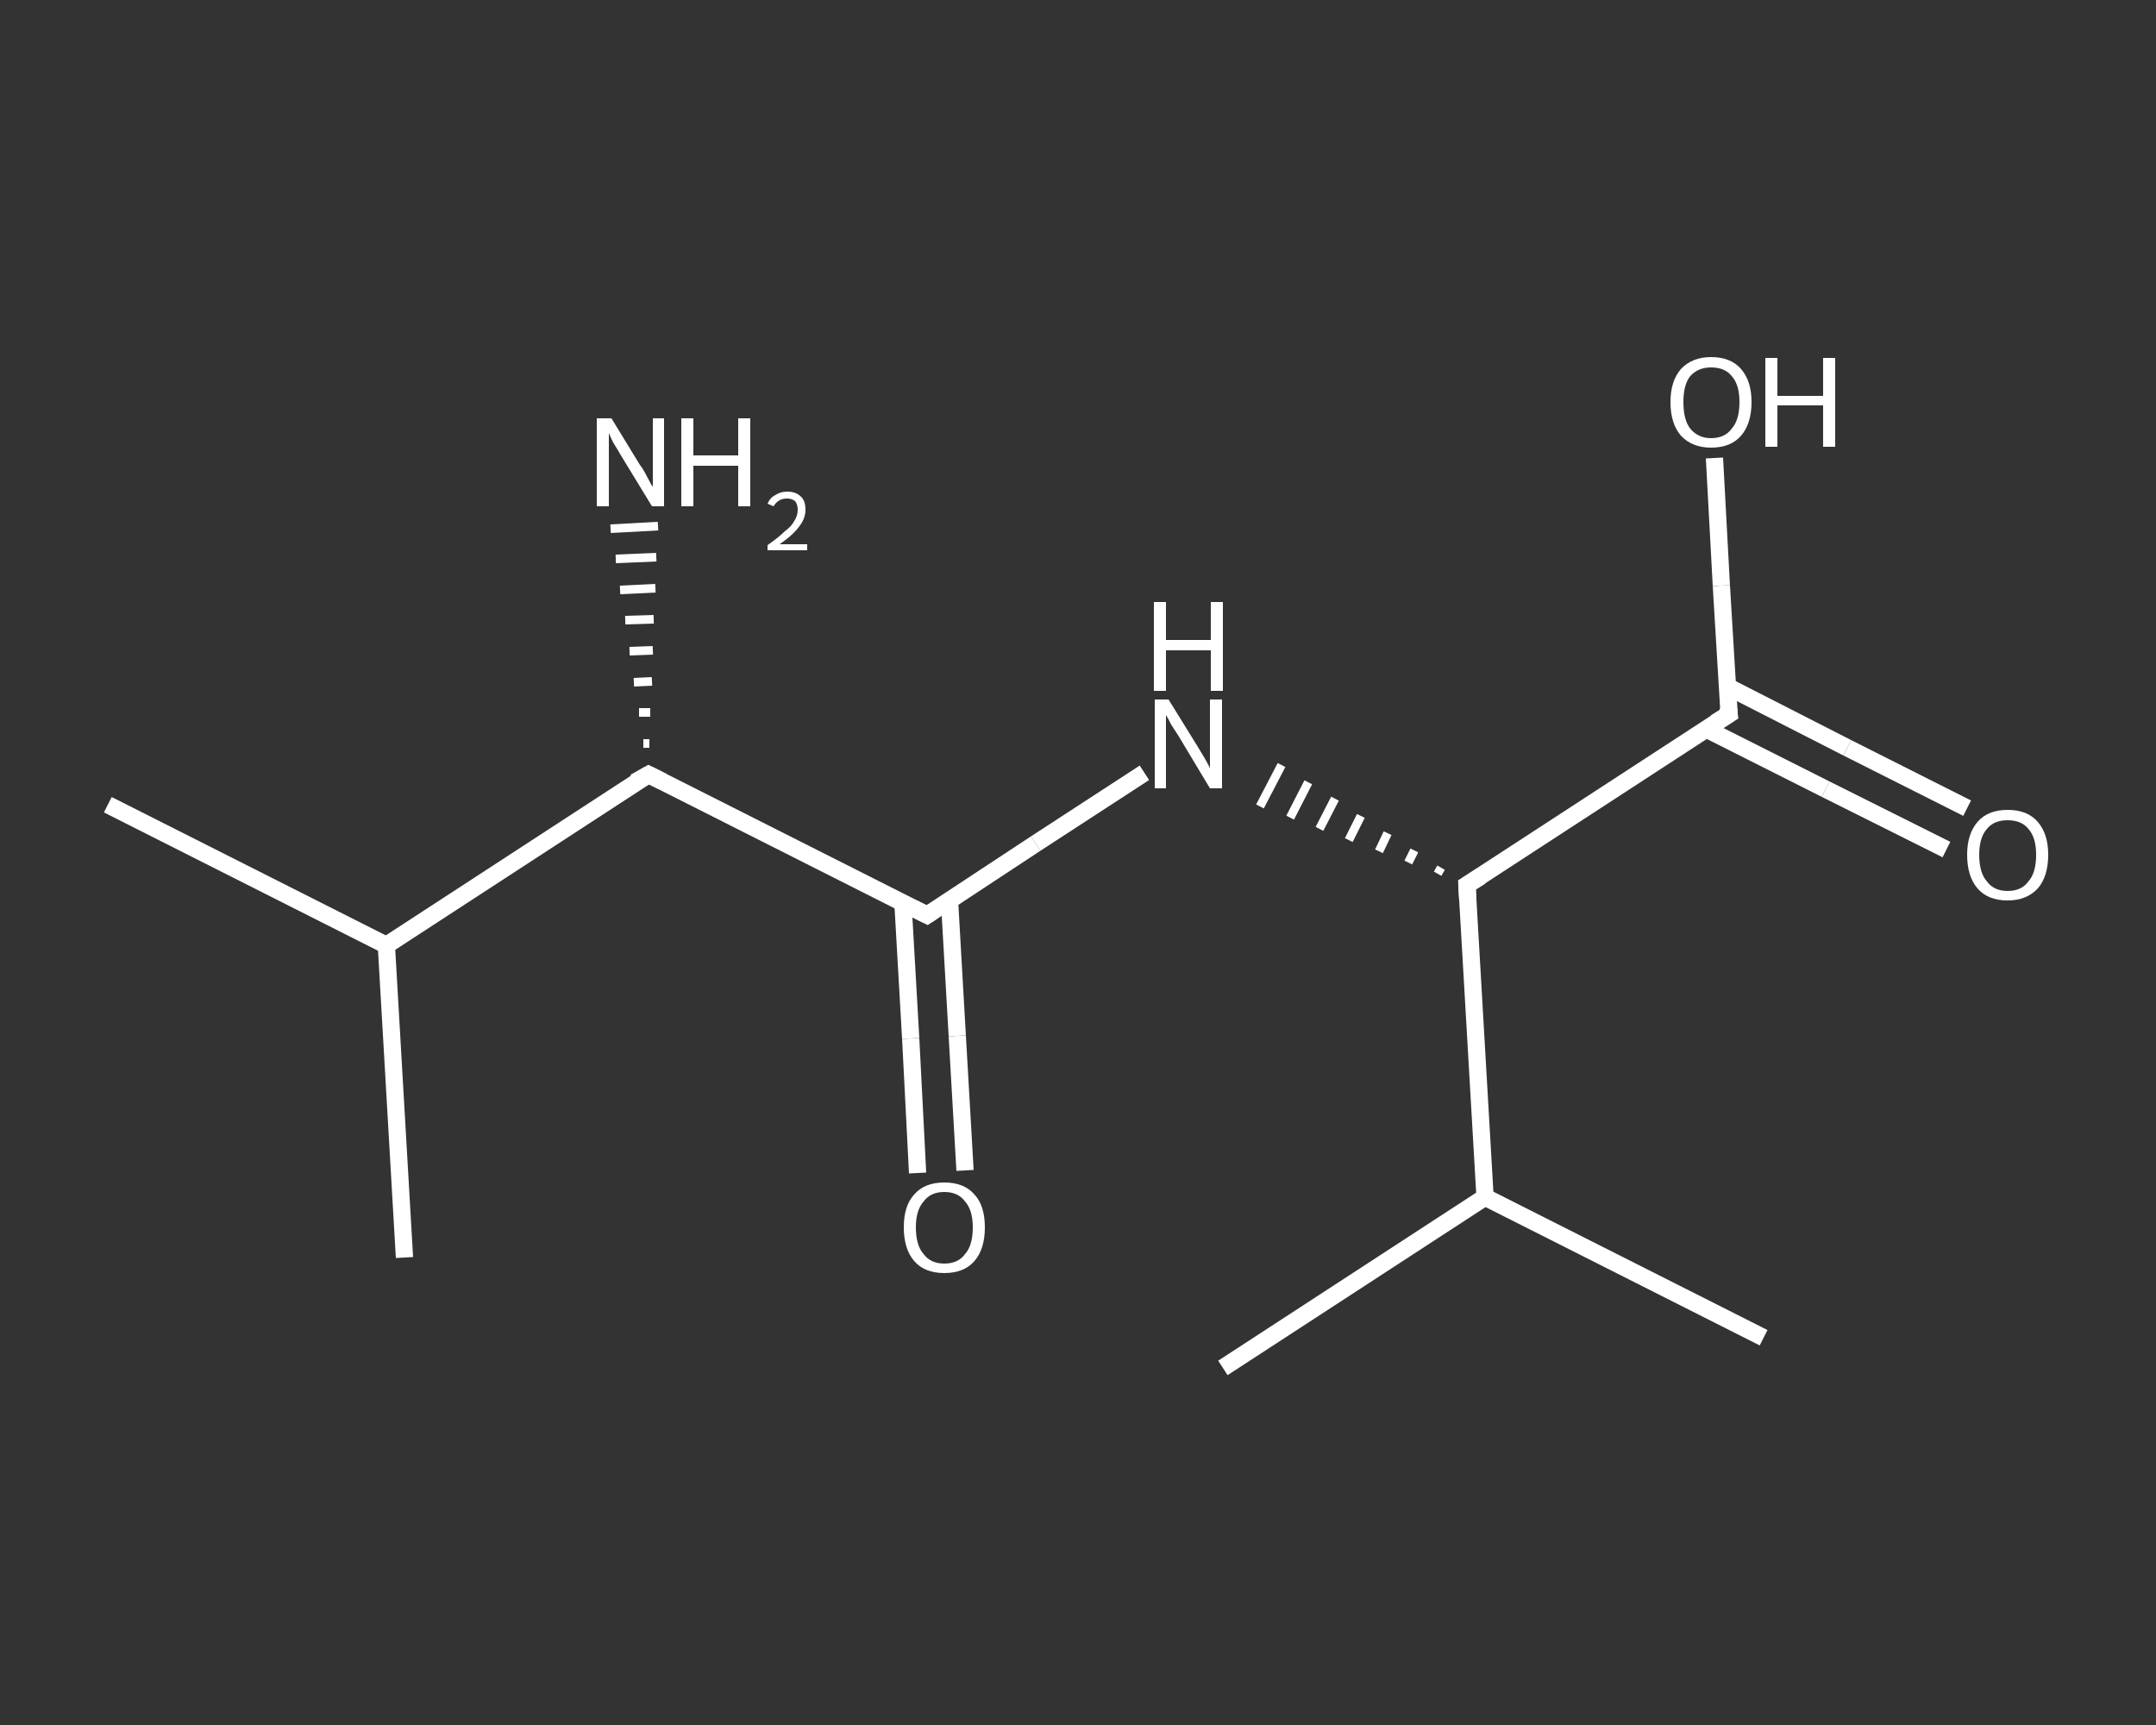 <?xml version='1.0' encoding='iso-8859-1'?>
<svg version='1.1' baseProfile='full'
              xmlns='http://www.w3.org/2000/svg'
                      xmlns:rdkit='http://www.rdkit.org/xml'
                      xmlns:xlink='http://www.w3.org/1999/xlink'
                  xml:space='preserve'
width='250px' height='200px' viewBox='0 0 250 200'>
<rect x="0" y="0" width="250" height="200" fill="#333333" stroke="none"/>
<!-- END OF HEADER -->
<rect style='opacity:1.0;fill:transparent;stroke:none' width='250.0' height='200.0' x='0.0' y='0.0'> </rect>
<path class='bond-0 atom-0 atom-1' d='M 12.5,93.3 L 44.8,109.6' style='fill:none;fill-rule:evenodd;stroke:#FFFFFF;stroke-width:2.0px;stroke-linecap:butt;stroke-linejoin:miter;stroke-opacity:1' />
<path class='bond-1 atom-1 atom-2' d='M 44.8,109.6 L 46.9,145.8' style='fill:none;fill-rule:evenodd;stroke:#FFFFFF;stroke-width:2.0px;stroke-linecap:butt;stroke-linejoin:miter;stroke-opacity:1' />
<path class='bond-2 atom-1 atom-3' d='M 44.8,109.6 L 75.2,89.8' style='fill:none;fill-rule:evenodd;stroke:#FFFFFF;stroke-width:2.0px;stroke-linecap:butt;stroke-linejoin:miter;stroke-opacity:1' />
<path class='bond-3 atom-3 atom-4' d='M 74.6,86.2 L 75.3,86.2' style='fill:none;fill-rule:evenodd;stroke:#FFFFFF;stroke-width:1.0px;stroke-linecap:butt;stroke-linejoin:miter;stroke-opacity:1' />
<path class='bond-3 atom-3 atom-4' d='M 74.1,82.6 L 75.4,82.6' style='fill:none;fill-rule:evenodd;stroke:#FFFFFF;stroke-width:1.0px;stroke-linecap:butt;stroke-linejoin:miter;stroke-opacity:1' />
<path class='bond-3 atom-3 atom-4' d='M 73.5,79.1 L 75.6,79.0' style='fill:none;fill-rule:evenodd;stroke:#FFFFFF;stroke-width:1.0px;stroke-linecap:butt;stroke-linejoin:miter;stroke-opacity:1' />
<path class='bond-3 atom-3 atom-4' d='M 73.0,75.5 L 75.7,75.4' style='fill:none;fill-rule:evenodd;stroke:#FFFFFF;stroke-width:1.0px;stroke-linecap:butt;stroke-linejoin:miter;stroke-opacity:1' />
<path class='bond-3 atom-3 atom-4' d='M 72.5,71.9 L 75.8,71.8' style='fill:none;fill-rule:evenodd;stroke:#FFFFFF;stroke-width:1.0px;stroke-linecap:butt;stroke-linejoin:miter;stroke-opacity:1' />
<path class='bond-3 atom-3 atom-4' d='M 71.9,68.4 L 76.0,68.2' style='fill:none;fill-rule:evenodd;stroke:#FFFFFF;stroke-width:1.0px;stroke-linecap:butt;stroke-linejoin:miter;stroke-opacity:1' />
<path class='bond-3 atom-3 atom-4' d='M 71.4,64.8 L 76.1,64.6' style='fill:none;fill-rule:evenodd;stroke:#FFFFFF;stroke-width:1.0px;stroke-linecap:butt;stroke-linejoin:miter;stroke-opacity:1' />
<path class='bond-3 atom-3 atom-4' d='M 70.8,61.3 L 76.3,61.0' style='fill:none;fill-rule:evenodd;stroke:#FFFFFF;stroke-width:1.0px;stroke-linecap:butt;stroke-linejoin:miter;stroke-opacity:1' />
<path class='bond-4 atom-3 atom-5' d='M 75.2,89.8 L 107.5,106.1' style='fill:none;fill-rule:evenodd;stroke:#FFFFFF;stroke-width:2.0px;stroke-linecap:butt;stroke-linejoin:miter;stroke-opacity:1' />
<path class='bond-5 atom-5 atom-6' d='M 104.7,104.7 L 105.6,120.4' style='fill:none;fill-rule:evenodd;stroke:#FFFFFF;stroke-width:2.0px;stroke-linecap:butt;stroke-linejoin:miter;stroke-opacity:1' />
<path class='bond-5 atom-5 atom-6' d='M 105.6,120.4 L 106.4,136.0' style='fill:none;fill-rule:evenodd;stroke:#FFFFFF;stroke-width:2.0px;stroke-linecap:butt;stroke-linejoin:miter;stroke-opacity:1' />
<path class='bond-5 atom-5 atom-6' d='M 110.1,104.4 L 111.0,120.1' style='fill:none;fill-rule:evenodd;stroke:#FFFFFF;stroke-width:2.0px;stroke-linecap:butt;stroke-linejoin:miter;stroke-opacity:1' />
<path class='bond-5 atom-5 atom-6' d='M 111.0,120.1 L 111.9,135.7' style='fill:none;fill-rule:evenodd;stroke:#FFFFFF;stroke-width:2.0px;stroke-linecap:butt;stroke-linejoin:miter;stroke-opacity:1' />
<path class='bond-6 atom-5 atom-7' d='M 107.5,106.1 L 120.1,97.8' style='fill:none;fill-rule:evenodd;stroke:#FFFFFF;stroke-width:2.0px;stroke-linecap:butt;stroke-linejoin:miter;stroke-opacity:1' />
<path class='bond-6 atom-5 atom-7' d='M 120.1,97.8 L 132.7,89.6' style='fill:none;fill-rule:evenodd;stroke:#FFFFFF;stroke-width:2.0px;stroke-linecap:butt;stroke-linejoin:miter;stroke-opacity:1' />
<path class='bond-7 atom-8 atom-7' d='M 167.1,100.6 L 166.7,101.3' style='fill:none;fill-rule:evenodd;stroke:#FFFFFF;stroke-width:1.0px;stroke-linecap:butt;stroke-linejoin:miter;stroke-opacity:1' />
<path class='bond-7 atom-8 atom-7' d='M 164.0,98.6 L 163.3,100.0' style='fill:none;fill-rule:evenodd;stroke:#FFFFFF;stroke-width:1.0px;stroke-linecap:butt;stroke-linejoin:miter;stroke-opacity:1' />
<path class='bond-7 atom-8 atom-7' d='M 160.9,96.6 L 159.9,98.7' style='fill:none;fill-rule:evenodd;stroke:#FFFFFF;stroke-width:1.0px;stroke-linecap:butt;stroke-linejoin:miter;stroke-opacity:1' />
<path class='bond-7 atom-8 atom-7' d='M 157.8,94.6 L 156.4,97.4' style='fill:none;fill-rule:evenodd;stroke:#FFFFFF;stroke-width:1.0px;stroke-linecap:butt;stroke-linejoin:miter;stroke-opacity:1' />
<path class='bond-7 atom-8 atom-7' d='M 154.8,92.6 L 153.0,96.1' style='fill:none;fill-rule:evenodd;stroke:#FFFFFF;stroke-width:1.0px;stroke-linecap:butt;stroke-linejoin:miter;stroke-opacity:1' />
<path class='bond-7 atom-8 atom-7' d='M 151.7,90.7 L 149.6,94.8' style='fill:none;fill-rule:evenodd;stroke:#FFFFFF;stroke-width:1.0px;stroke-linecap:butt;stroke-linejoin:miter;stroke-opacity:1' />
<path class='bond-7 atom-8 atom-7' d='M 148.6,88.7 L 146.1,93.5' style='fill:none;fill-rule:evenodd;stroke:#FFFFFF;stroke-width:1.0px;stroke-linecap:butt;stroke-linejoin:miter;stroke-opacity:1' />
<path class='bond-8 atom-8 atom-9' d='M 170.1,102.6 L 200.5,82.8' style='fill:none;fill-rule:evenodd;stroke:#FFFFFF;stroke-width:2.0px;stroke-linecap:butt;stroke-linejoin:miter;stroke-opacity:1' />
<path class='bond-9 atom-9 atom-10' d='M 197.8,84.5 L 211.7,91.5' style='fill:none;fill-rule:evenodd;stroke:#FFFFFF;stroke-width:2.0px;stroke-linecap:butt;stroke-linejoin:miter;stroke-opacity:1' />
<path class='bond-9 atom-9 atom-10' d='M 211.7,91.5 L 225.7,98.5' style='fill:none;fill-rule:evenodd;stroke:#FFFFFF;stroke-width:2.0px;stroke-linecap:butt;stroke-linejoin:miter;stroke-opacity:1' />
<path class='bond-9 atom-9 atom-10' d='M 200.3,79.6 L 214.2,86.7' style='fill:none;fill-rule:evenodd;stroke:#FFFFFF;stroke-width:2.0px;stroke-linecap:butt;stroke-linejoin:miter;stroke-opacity:1' />
<path class='bond-9 atom-9 atom-10' d='M 214.2,86.7 L 228.1,93.7' style='fill:none;fill-rule:evenodd;stroke:#FFFFFF;stroke-width:2.0px;stroke-linecap:butt;stroke-linejoin:miter;stroke-opacity:1' />
<path class='bond-10 atom-9 atom-11' d='M 200.5,82.8 L 199.6,67.9' style='fill:none;fill-rule:evenodd;stroke:#FFFFFF;stroke-width:2.0px;stroke-linecap:butt;stroke-linejoin:miter;stroke-opacity:1' />
<path class='bond-10 atom-9 atom-11' d='M 199.6,67.9 L 198.8,53.1' style='fill:none;fill-rule:evenodd;stroke:#FFFFFF;stroke-width:2.0px;stroke-linecap:butt;stroke-linejoin:miter;stroke-opacity:1' />
<path class='bond-11 atom-8 atom-12' d='M 170.1,102.6 L 172.2,138.8' style='fill:none;fill-rule:evenodd;stroke:#FFFFFF;stroke-width:2.0px;stroke-linecap:butt;stroke-linejoin:miter;stroke-opacity:1' />
<path class='bond-12 atom-12 atom-13' d='M 172.2,138.8 L 204.5,155.1' style='fill:none;fill-rule:evenodd;stroke:#FFFFFF;stroke-width:2.0px;stroke-linecap:butt;stroke-linejoin:miter;stroke-opacity:1' />
<path class='bond-13 atom-12 atom-14' d='M 172.2,138.8 L 141.8,158.6' style='fill:none;fill-rule:evenodd;stroke:#FFFFFF;stroke-width:2.0px;stroke-linecap:butt;stroke-linejoin:miter;stroke-opacity:1' />
<path d='M 73.6,90.7 L 75.2,89.8 L 76.8,90.6' style='fill:none;stroke:#FFFFFF;stroke-width:2.0px;stroke-linecap:butt;stroke-linejoin:miter;stroke-opacity:1;' />
<path d='M 105.9,105.3 L 107.5,106.1 L 108.1,105.7' style='fill:none;stroke:#FFFFFF;stroke-width:2.0px;stroke-linecap:butt;stroke-linejoin:miter;stroke-opacity:1;' />
<path d='M 171.7,101.6 L 170.1,102.6 L 170.2,104.4' style='fill:none;stroke:#FFFFFF;stroke-width:2.0px;stroke-linecap:butt;stroke-linejoin:miter;stroke-opacity:1;' />
<path d='M 198.9,83.8 L 200.5,82.8 L 200.4,82.0' style='fill:none;stroke:#FFFFFF;stroke-width:2.0px;stroke-linecap:butt;stroke-linejoin:miter;stroke-opacity:1;' />
<path class='atom-4' d='M 70.9 48.5
L 74.2 53.9
Q 74.6 54.4, 75.1 55.4
Q 75.6 56.4, 75.7 56.4
L 75.7 48.5
L 77.0 48.5
L 77.0 58.7
L 75.6 58.7
L 72.0 52.8
Q 71.6 52.1, 71.1 51.3
Q 70.7 50.5, 70.6 50.2
L 70.6 58.7
L 69.2 58.7
L 69.2 48.5
L 70.9 48.5
' fill='#FFFFFF'/>
<path class='atom-4' d='M 79.0 48.5
L 80.4 48.5
L 80.4 52.8
L 85.6 52.8
L 85.6 48.5
L 87.0 48.5
L 87.0 58.7
L 85.6 58.7
L 85.6 54.0
L 80.4 54.0
L 80.4 58.7
L 79.0 58.7
L 79.0 48.5
' fill='#FFFFFF'/>
<path class='atom-4' d='M 89.0 58.4
Q 89.3 57.7, 89.9 57.4
Q 90.5 57.0, 91.3 57.0
Q 92.3 57.0, 92.9 57.6
Q 93.4 58.1, 93.4 59.1
Q 93.4 60.1, 92.7 61.0
Q 92.0 62.0, 90.4 63.1
L 93.6 63.1
L 93.6 63.8
L 89.0 63.8
L 89.0 63.2
Q 90.3 62.3, 91.0 61.6
Q 91.8 61.0, 92.1 60.4
Q 92.5 59.8, 92.5 59.1
Q 92.5 58.5, 92.2 58.1
Q 91.8 57.8, 91.3 57.8
Q 90.7 57.8, 90.4 58.0
Q 90.0 58.2, 89.7 58.7
L 89.0 58.4
' fill='#FFFFFF'/>
<path class='atom-6' d='M 104.8 142.3
Q 104.8 139.8, 106.0 138.5
Q 107.2 137.1, 109.5 137.1
Q 111.8 137.1, 113.0 138.5
Q 114.2 139.8, 114.2 142.3
Q 114.2 144.8, 113.0 146.2
Q 111.8 147.6, 109.5 147.6
Q 107.2 147.6, 106.0 146.2
Q 104.8 144.8, 104.8 142.3
M 109.5 146.5
Q 111.1 146.5, 111.9 145.4
Q 112.8 144.4, 112.8 142.3
Q 112.8 140.3, 111.9 139.3
Q 111.1 138.2, 109.5 138.2
Q 107.9 138.2, 107.1 139.3
Q 106.2 140.3, 106.2 142.3
Q 106.2 144.4, 107.1 145.4
Q 107.9 146.5, 109.5 146.5
' fill='#FFFFFF'/>
<path class='atom-7' d='M 135.5 81.1
L 138.9 86.6
Q 139.2 87.1, 139.8 88.1
Q 140.3 89.0, 140.3 89.1
L 140.3 81.1
L 141.7 81.1
L 141.7 91.4
L 140.3 91.4
L 136.7 85.4
Q 136.3 84.8, 135.8 84.0
Q 135.4 83.2, 135.2 82.9
L 135.2 91.4
L 133.9 91.4
L 133.9 81.1
L 135.5 81.1
' fill='#FFFFFF'/>
<path class='atom-7' d='M 133.8 69.8
L 135.2 69.8
L 135.2 74.2
L 140.4 74.2
L 140.4 69.8
L 141.8 69.8
L 141.8 80.1
L 140.4 80.1
L 140.4 75.4
L 135.2 75.4
L 135.2 80.1
L 133.8 80.1
L 133.8 69.8
' fill='#FFFFFF'/>
<path class='atom-10' d='M 228.1 99.1
Q 228.1 96.7, 229.3 95.3
Q 230.5 93.9, 232.8 93.9
Q 235.1 93.9, 236.3 95.3
Q 237.5 96.7, 237.5 99.1
Q 237.5 101.6, 236.3 103.0
Q 235.0 104.4, 232.8 104.4
Q 230.5 104.4, 229.3 103.0
Q 228.1 101.6, 228.1 99.1
M 232.8 103.3
Q 234.4 103.3, 235.2 102.2
Q 236.1 101.2, 236.1 99.1
Q 236.1 97.1, 235.2 96.1
Q 234.4 95.1, 232.8 95.1
Q 231.2 95.1, 230.4 96.1
Q 229.5 97.1, 229.5 99.1
Q 229.5 101.2, 230.4 102.2
Q 231.2 103.3, 232.8 103.3
' fill='#FFFFFF'/>
<path class='atom-11' d='M 193.7 46.6
Q 193.7 44.2, 194.9 42.8
Q 196.2 41.4, 198.4 41.4
Q 200.7 41.4, 201.9 42.8
Q 203.1 44.2, 203.1 46.6
Q 203.1 49.1, 201.9 50.5
Q 200.7 51.9, 198.4 51.9
Q 196.2 51.9, 194.9 50.5
Q 193.7 49.1, 193.7 46.6
M 198.4 50.8
Q 200.0 50.8, 200.8 49.7
Q 201.7 48.7, 201.7 46.6
Q 201.7 44.6, 200.8 43.6
Q 200.0 42.6, 198.4 42.6
Q 196.9 42.6, 196.0 43.6
Q 195.2 44.6, 195.2 46.6
Q 195.2 48.7, 196.0 49.7
Q 196.9 50.8, 198.4 50.8
' fill='#FFFFFF'/>
<path class='atom-11' d='M 204.7 41.5
L 206.1 41.5
L 206.1 45.9
L 211.4 45.9
L 211.4 41.5
L 212.8 41.5
L 212.8 51.8
L 211.4 51.8
L 211.4 47.0
L 206.1 47.0
L 206.1 51.8
L 204.7 51.8
L 204.7 41.5
' fill='#FFFFFF'/>
</svg>
